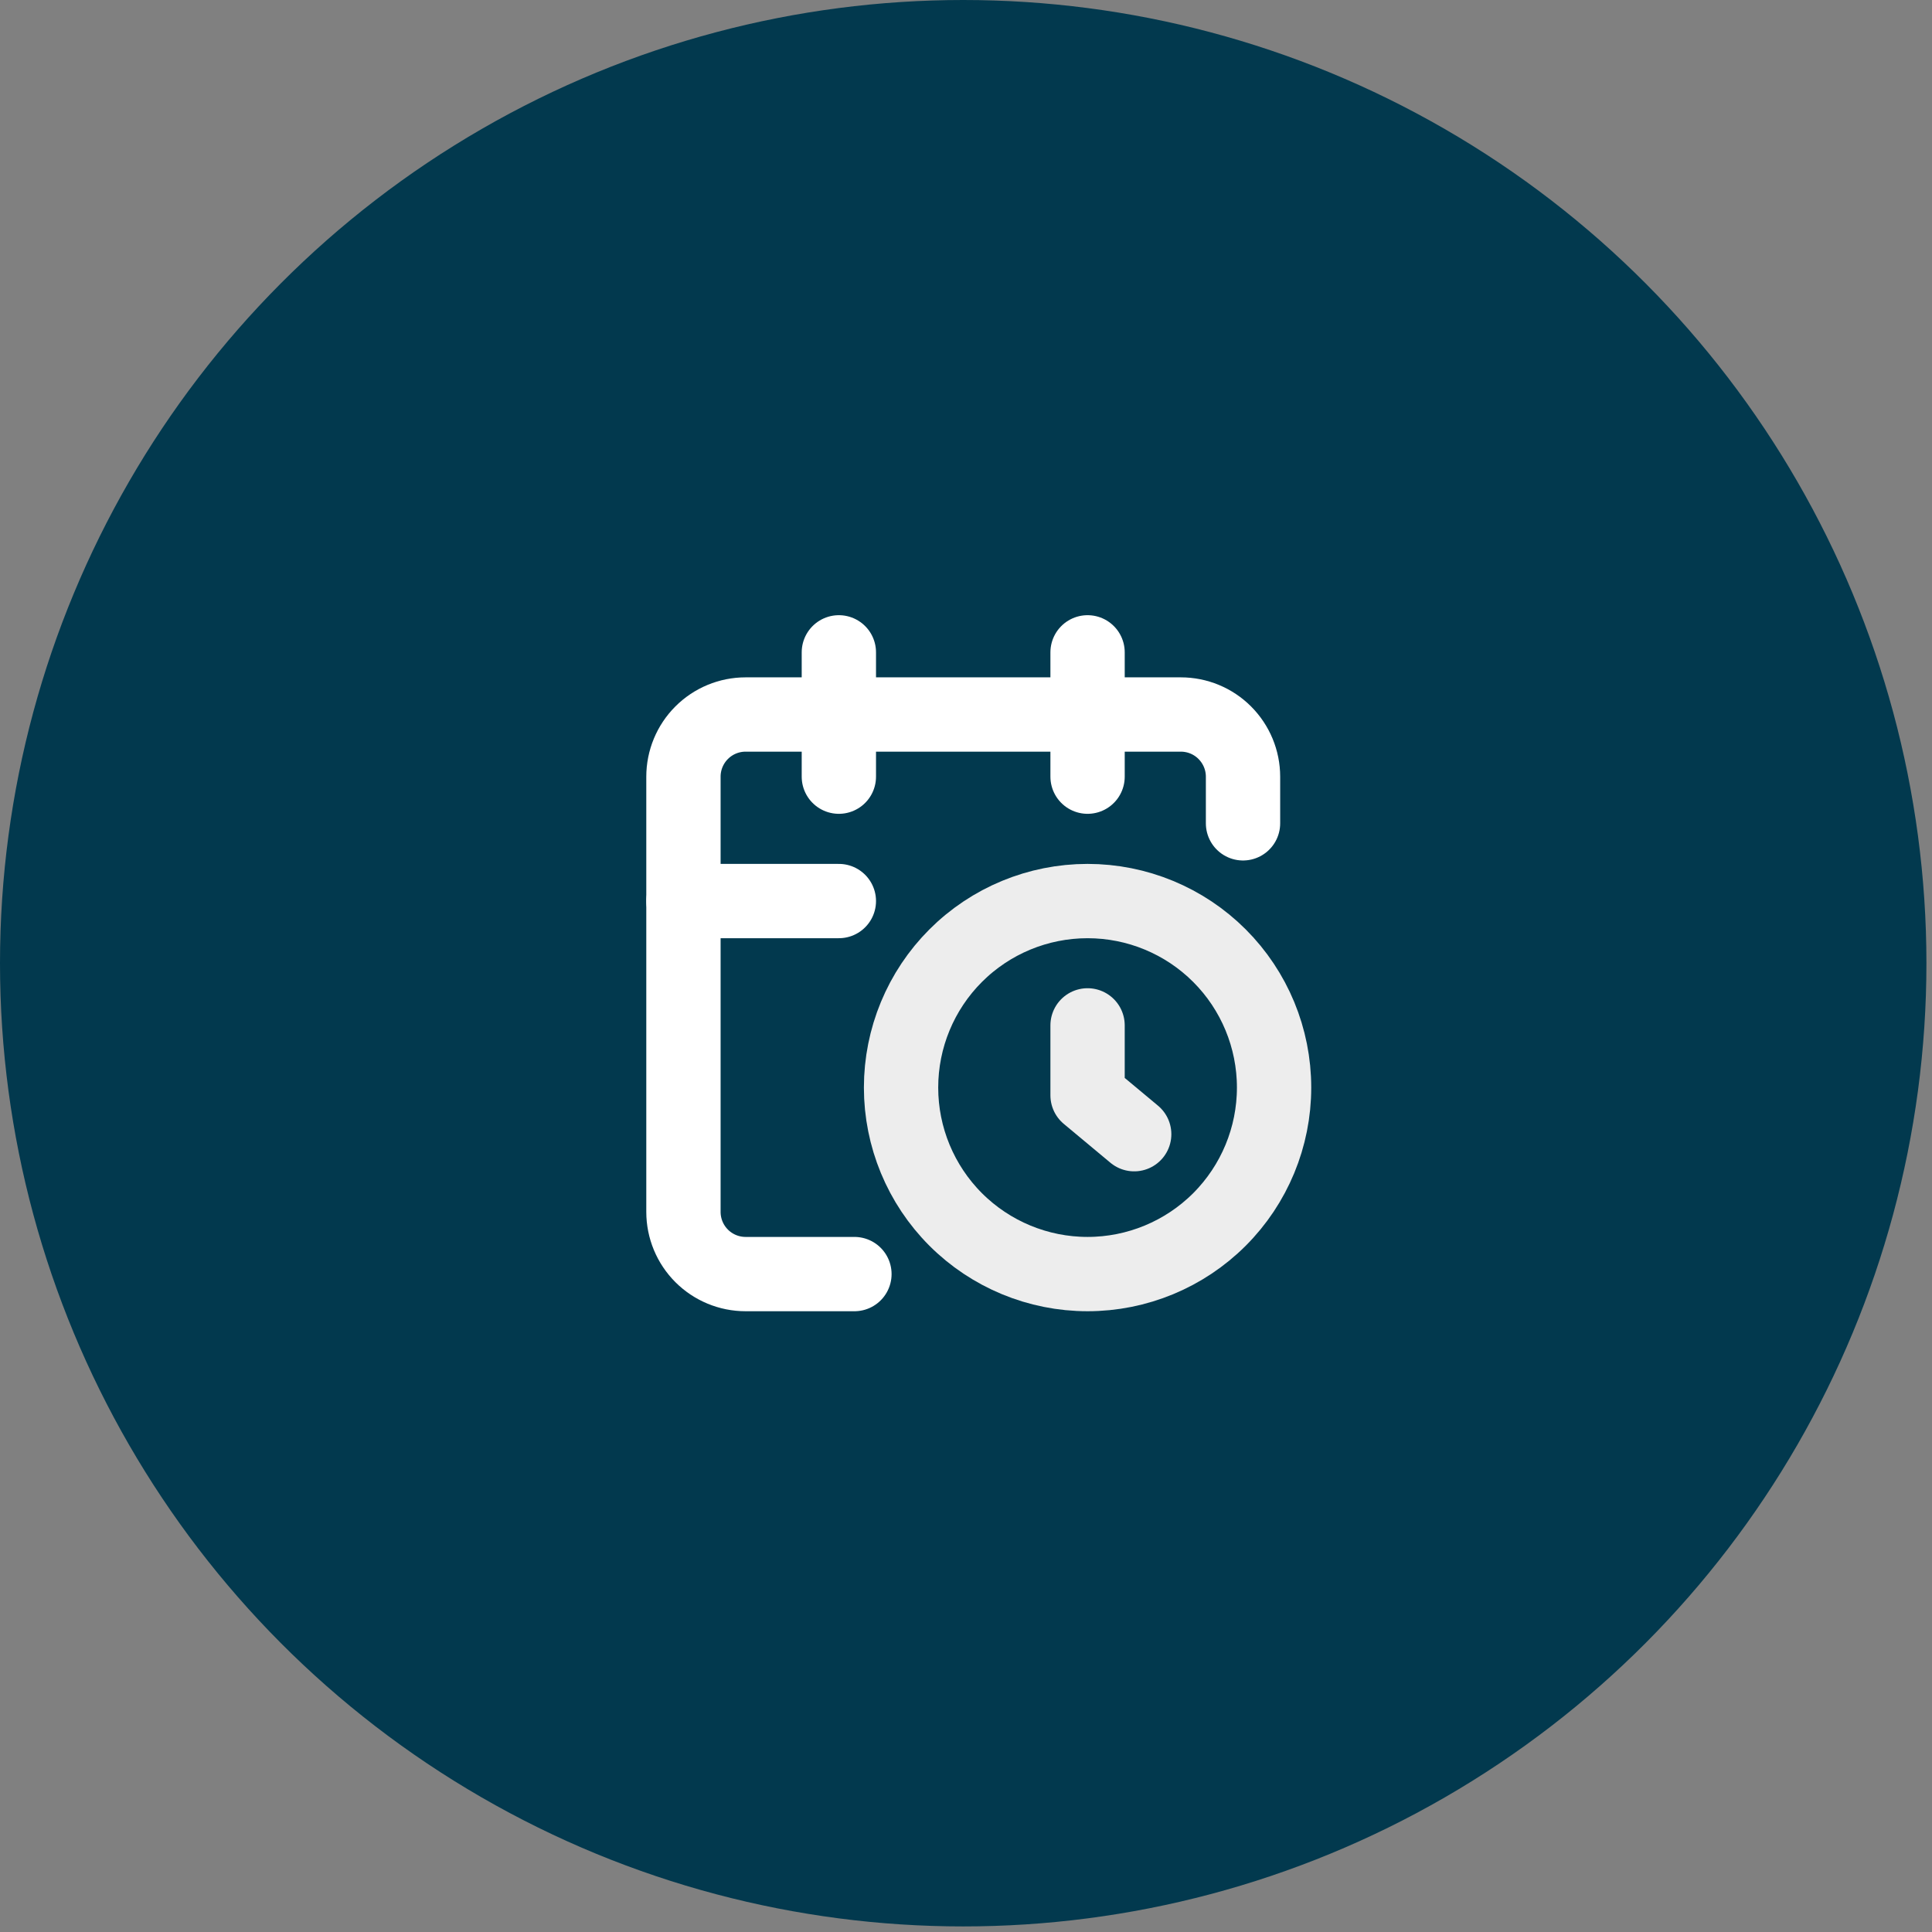 <svg width="52" height="52" viewBox="0 0 52 52" fill="none" xmlns="http://www.w3.org/2000/svg">
<rect x="0" y="0" width="52" height="52" fill="#808080" stroke="none"/>
<circle cx="25.925" cy="25.925" r="25.925" fill="#02394E"/>
<g clip-path="url(#clip0_1694_1052)">
<path d="M33.456 22.16L33.456 20.904C33.456 20.461 33.279 20.035 32.965 19.721C32.652 19.407 32.226 19.231 31.782 19.231H20.068C19.624 19.231 19.199 19.407 18.885 19.721C18.571 20.035 18.395 20.461 18.395 20.904L18.395 32.618C18.395 33.062 18.571 33.488 18.885 33.802C19.199 34.116 19.624 34.292 20.068 34.292H22.997" stroke="white" stroke-width="2" stroke-linecap="round" stroke-linejoin="round"/>
<path d="M29.272 17.558L29.272 20.904" stroke="white" stroke-width="2" stroke-linecap="round" stroke-linejoin="round"/>
<path d="M22.578 17.558L22.578 20.904" stroke="white" stroke-width="2" stroke-linecap="round" stroke-linejoin="round"/>
<path d="M18.395 24.252H22.578" stroke="white" stroke-width="2" stroke-linecap="round" stroke-linejoin="round"/>
<path d="M30.527 30.527L29.272 29.481L29.272 27.598" stroke="#EDEDED" stroke-width="2" stroke-linecap="round" stroke-linejoin="round"/>
<path d="M34.292 29.272C34.292 30.603 33.763 31.88 32.822 32.822C31.88 33.763 30.603 34.292 29.272 34.292C27.941 34.292 26.664 33.763 25.722 32.822C24.781 31.88 24.252 30.603 24.252 29.272C24.252 27.94 24.781 26.663 25.722 25.722C26.664 24.78 27.941 24.252 29.272 24.252C30.603 24.252 31.88 24.78 32.822 25.722C33.763 26.663 34.292 27.94 34.292 29.272Z" stroke="#EDEDED" stroke-width="2" stroke-linecap="round" stroke-linejoin="round"/>
</g>
<defs>
<clipPath id="clip0_1694_1052">
<rect width="20.081" height="20.081" fill="white" transform="translate(15.884 15.884)"/>
</clipPath>
</defs>
</svg>
